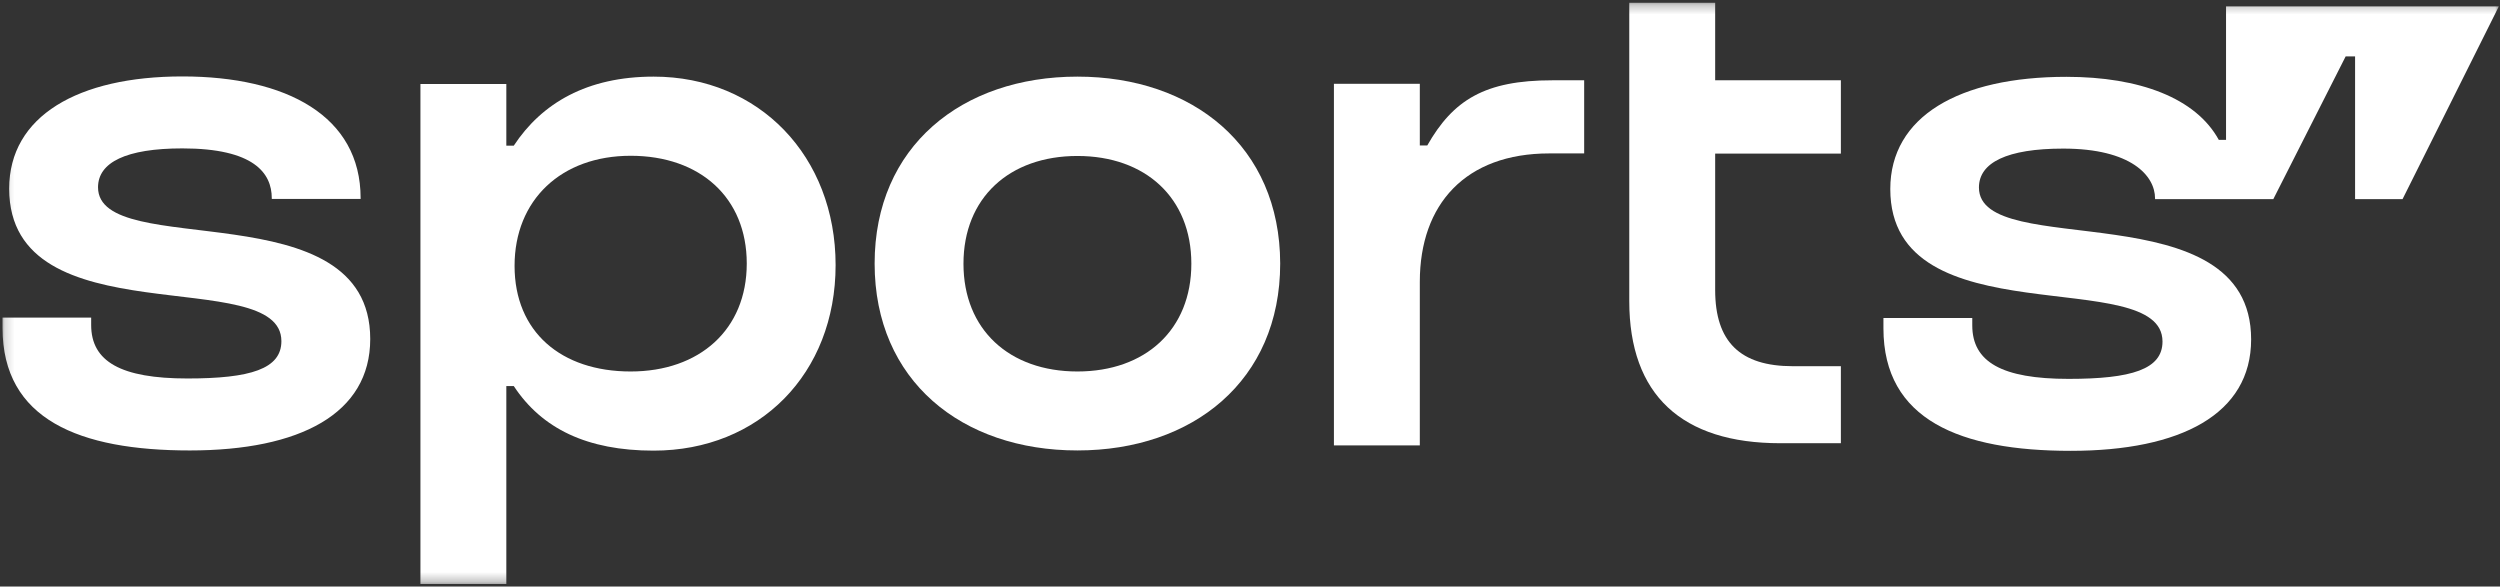<?xml version="1.0" encoding="UTF-8"?> <svg xmlns="http://www.w3.org/2000/svg" width="260" height="61" viewBox="0 0 260 61" fill="none"><rect x="0" y="0" width="260" height="61" fill="#333333" stroke="none"/><g clip-path="url(#clip0_0_143)"><mask id="mask0_0_143" style="mask-type:luminance" maskUnits="userSpaceOnUse" x="0" y="0" width="260" height="61"><path d="M260 0.26H0.16V60.74H260V0.26Z" fill="white"></path></mask><g mask="url(#mask0_0_143)"><path d="M10.195 19.479C10.195 16.89 13.111 15.433 18.965 15.433C26.43 15.433 28.265 18.023 28.265 20.612V20.692H37.504V20.612C37.504 12.076 29.815 7.949 18.965 7.949C8.114 7.949 0.955 12.076 0.955 19.62C0.955 35.256 29.265 27.388 29.265 35.479C29.265 38.371 26.042 39.362 19.495 39.362C12.581 39.362 9.481 37.603 9.481 33.8V33.031H0.262V34.103C0.262 43.63 8.257 46.847 19.74 46.847C31.202 46.847 38.504 43.024 38.504 35.256C38.504 19.641 10.195 27.186 10.195 19.479Z" fill="white"></path><path d="M67.975 7.969C61.061 7.969 56.35 10.72 53.433 15.149H52.658V8.737H43.725V60.742H52.658V40.151H53.433C56.35 44.581 61.061 46.866 67.975 46.866C78.969 46.866 86.903 38.856 86.903 27.569C86.903 16.282 78.969 7.969 67.975 7.969ZM65.589 38.634C58.349 38.634 53.515 34.507 53.515 27.65C53.515 20.793 58.369 16.201 65.589 16.201C72.809 16.201 77.663 20.55 77.663 27.407C77.663 34.285 72.748 38.634 65.589 38.634Z" fill="white"></path><path d="M178.357 0.26H169.444V31.309C169.444 41.079 174.91 46.095 185.148 46.095H191.451V38.085H186.454C180.988 38.085 178.377 35.557 178.377 30.156V15.976H191.451V8.351H178.377V0.26H178.357Z" fill="white"></path><path d="M148.436 15.127H147.661V8.715H138.728V46.318H147.661V29.306C147.661 21.215 152.434 15.956 161.122 15.956H164.753V8.351H161.428C154.432 8.351 151.128 10.394 148.436 15.127Z" fill="white"></path><path d="M112.05 7.969C100.058 7.969 90.961 15.21 90.961 27.407C90.961 39.605 100.037 46.846 112.05 46.846C124.043 46.846 133.14 39.605 133.14 27.407C133.119 15.21 124.043 7.969 112.05 7.969ZM112.05 38.634C104.973 38.634 100.201 34.285 100.201 27.428C100.201 20.57 104.973 16.221 112.05 16.221C119.128 16.221 123.9 20.57 123.9 27.428C123.9 34.285 119.128 38.634 112.05 38.634Z" fill="white"></path><path d="M243.439 0.667H231.508V4.106V14.543H230.753C228.367 10.195 222.513 7.99 214.906 7.99C203.749 7.99 196.59 12.116 196.59 19.661C196.59 35.297 224.9 27.428 224.9 35.519C224.9 38.412 221.677 39.403 215.13 39.403C208.196 39.403 205.116 37.643 205.116 33.84V33.072H195.877V34.144C195.877 43.671 203.872 46.887 215.354 46.887C226.817 46.887 234.118 43.064 234.118 35.297C234.118 19.661 205.809 27.206 205.809 19.499C205.809 16.91 208.726 15.454 214.579 15.454C221.657 15.454 224.125 18.286 224.125 20.632V20.713H231.487H236.423L243.949 5.866H244.928V20.713H249.864L259.878 0.667H243.439Z" fill="white"></path></g></g><defs><clipPath id="clip0_0_143"><rect width="259.84" height="60.48" fill="white" transform="translate(0.16 0.26)"></rect></clipPath></defs></svg> 